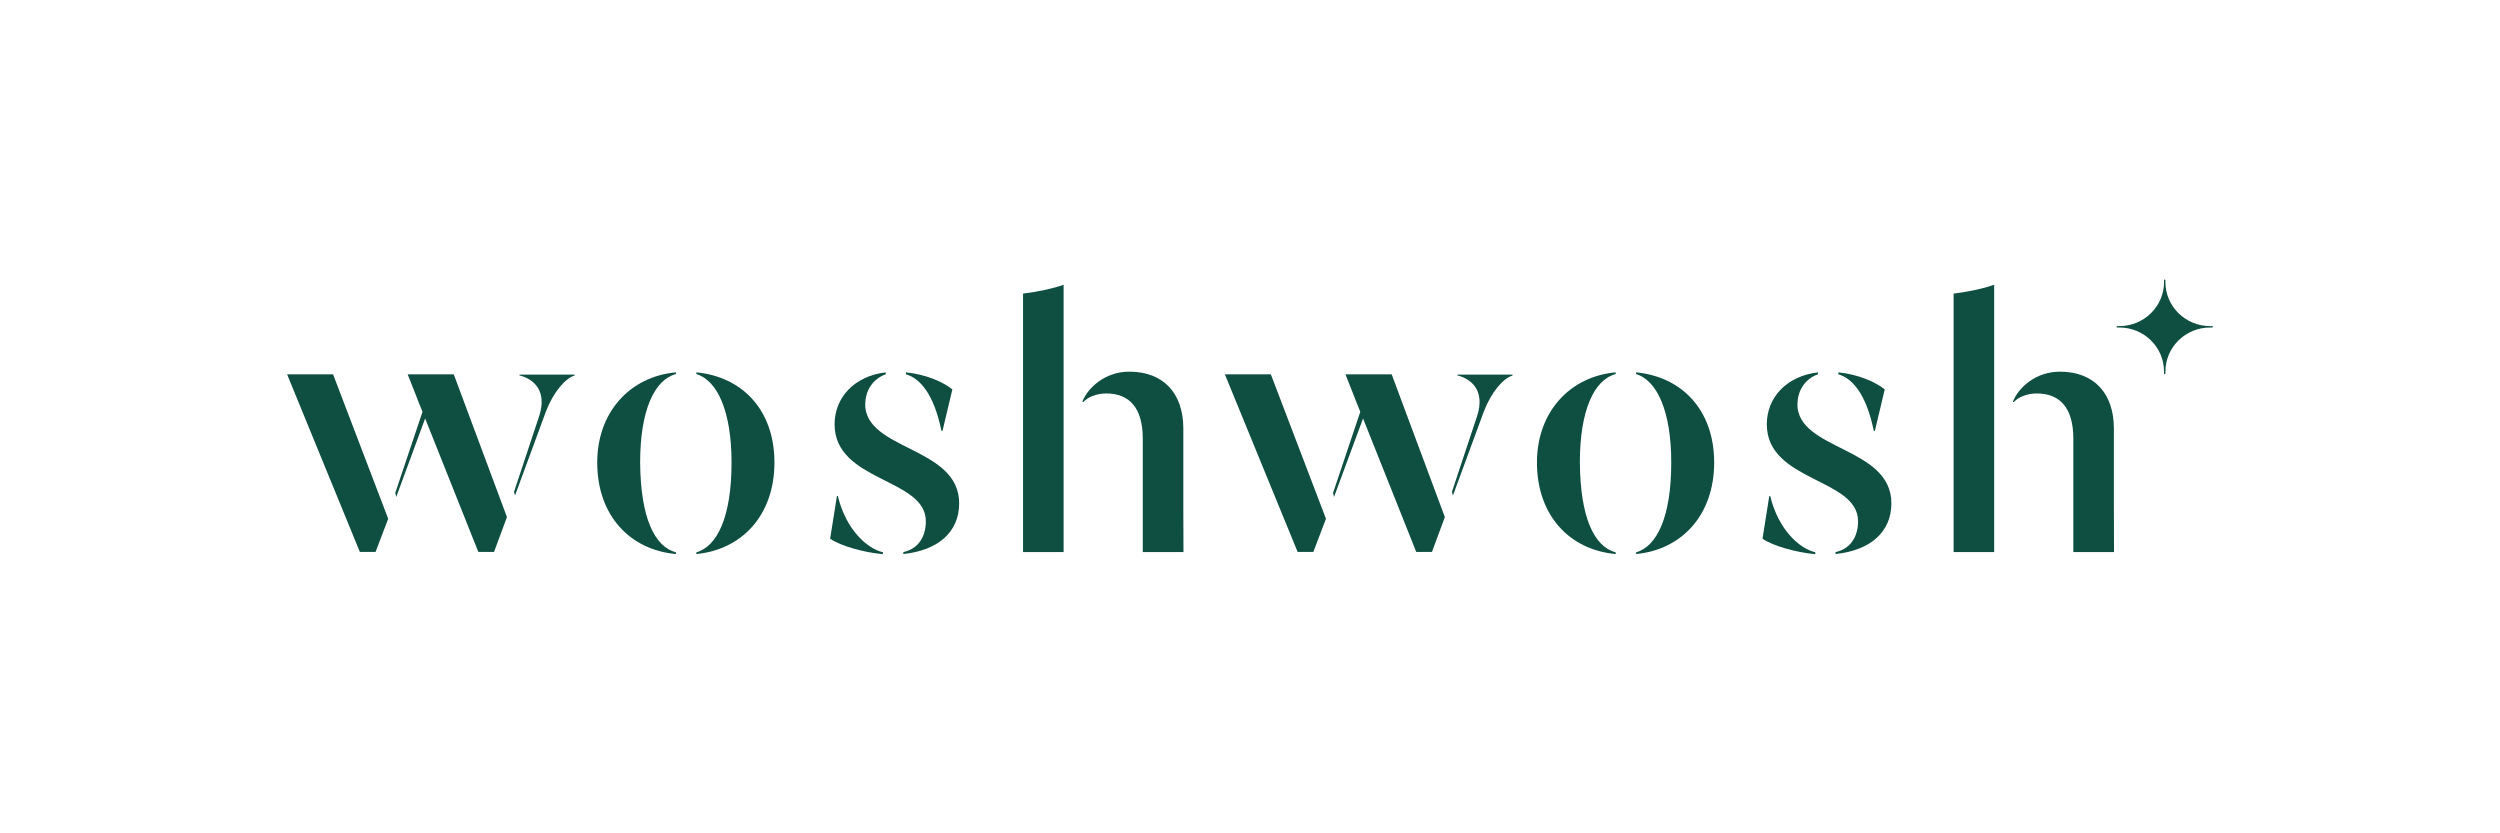 <?xml version="1.0" encoding="UTF-8"?><svg id="a" xmlns="http://www.w3.org/2000/svg" viewBox="0 0 180 60"><defs><style>.b{fill:#0f4f42;}</style></defs><path class="b" d="m155.91,26.75c0-1.75,1.44-3.17,3.22-3.17h.16l.05-.05-.05-.05h-.16c-1.78,0-3.22-1.42-3.22-3.17v-.15l-.05-.05-.05.05v.15c0,1.75-1.44,3.17-3.22,3.17h-.16l-.05.05.05.05h.16c1.78,0,3.22,1.42,3.22,3.17v.15l.05.05.05-.05v-.15Z"/><path class="b" d="m33.51,29.39l.5,1.32-.6-1.6c.03.09.06.18.1.28Z"/><path class="b" d="m29.95,28.49l.46,1.16-.34-.89c-.04-.09-.08-.18-.12-.27h0Z"/><path class="b" d="m32.67,26.95h-3.32l1.07,2.7-1.96,5.84.07.29,2.08-5.65,3.83,9.61h1.13l.93-2.51-3.83-10.28Z"/><path class="b" d="m37.41,27.03c1.13.29,1.96,1.21,1.42,2.9l-1.82,5.48.07.27,2.23-6.06c.54-1.4,1.4-2.39,2.06-2.58v-.07h-3.97v.07h0Z"/><path class="b" d="m50.14,26.81v.12c1.5.46,2.53,2.66,2.53,6.37,0,3.93-1.03,6.03-2.53,6.47v.12c3.26-.31,5.62-2.78,5.62-6.59s-2.35-6.18-5.62-6.49h0Z"/><path class="b" d="m43,33.3c0,3.84,2.38,6.3,5.67,6.59v-.12c-1.55-.41-2.55-2.51-2.58-6.47,0-3.77,1.03-5.96,2.58-6.37v-.12c-3.29.29-5.67,2.85-5.67,6.49h0Z"/><path class="b" d="m67.79,31.01l.07.02.71-2.99c-.64-.53-1.91-1.09-3.34-1.23v.14c1.01.29,2.01,1.42,2.55,4.06Z"/><path class="b" d="m62.3,29.1c0-.99.56-1.83,1.47-2.15v-.14c-2.28.27-3.68,1.83-3.68,3.74,0,4.15,6.57,3.86,6.57,6.98,0,1.16-.59,2-1.62,2.22v.14c2.55-.27,4.02-1.62,4.02-3.65,0-4.1-6.77-3.79-6.77-7.15Z"/><path class="b" d="m60.33,35.72l-.07-.02-.49,3.09c.78.53,2.45.99,3.8,1.11v-.14c-1.1-.24-2.65-1.59-3.24-4.03h0Z"/><path class="b" d="m82.27,39.75h2.94s-.01-2.8-.01-3.07v-5.82c0-2.56-1.45-4.1-3.88-4.1-1.77,0-2.99,1.16-3.39,2.15l.05.05c.34-.36.93-.63,1.67-.63,1.67,0,2.63,1.04,2.63,3.26v5.09c0,.09,0,3.07,0,3.07h0Z"/><path class="b" d="m73.66,39.75h2.92v-19.25c-.74.27-1.81.5-2.92.64v18.61Z"/><path class="b" d="m20.67,26.95c.76,1.85,5.24,12.79,5.24,12.79h1.13l.91-2.39-3.97-10.4h-3.3Z"/><path class="b" d="m101.03,29.39l.5,1.32-.6-1.6c.03.09.06.18.1.28Z"/><path class="b" d="m97.48,28.49l.46,1.16-.34-.89c-.04-.09-.08-.18-.12-.27h0Z"/><path class="b" d="m100.19,26.95h-3.32l1.07,2.7-1.96,5.84.07.29,2.09-5.65,3.83,9.61h1.13l.93-2.51-3.83-10.28Z"/><path class="b" d="m104.94,27.03c1.13.29,1.96,1.21,1.42,2.9l-1.82,5.48.07.27,2.23-6.06c.54-1.4,1.4-2.39,2.06-2.58v-.07h-3.97v.07h0Z"/><path class="b" d="m117.8,26.81v.12c1.5.46,2.53,2.66,2.53,6.37,0,3.93-1.03,6.03-2.53,6.47v.12c3.26-.31,5.62-2.78,5.62-6.59s-2.36-6.18-5.62-6.49h0Z"/><path class="b" d="m110.66,33.3c0,3.84,2.38,6.3,5.67,6.59v-.12c-1.55-.41-2.55-2.51-2.58-6.47,0-3.77,1.03-5.96,2.58-6.37v-.12c-3.29.29-5.67,2.85-5.67,6.49h0Z"/><path class="b" d="m134.92,31.01l.07.02.71-2.99c-.64-.53-1.91-1.09-3.34-1.23v.14c1.01.29,2.01,1.42,2.55,4.06Z"/><path class="b" d="m129.42,29.1c0-.99.56-1.83,1.47-2.15v-.14c-2.28.27-3.68,1.83-3.68,3.74,0,4.15,6.57,3.86,6.57,6.98,0,1.16-.59,2-1.62,2.22v.14c2.55-.27,4.02-1.62,4.02-3.65,0-4.1-6.77-3.79-6.77-7.15Z"/><path class="b" d="m127.46,35.72l-.07-.02-.49,3.09c.78.53,2.45.99,3.8,1.11v-.14c-1.1-.24-2.65-1.59-3.24-4.03h0Z"/><path class="b" d="m149.27,39.75h2.94s-.01-2.8-.01-3.07v-5.82c0-2.56-1.45-4.1-3.88-4.1-1.77,0-2.99,1.16-3.39,2.15l.05.05c.34-.36.93-.63,1.67-.63,1.67,0,2.63,1.04,2.63,3.26v5.09c0,.09,0,3.07,0,3.07h0Z"/><path class="b" d="m140.66,39.75h2.92v-19.25c-.74.27-1.81.5-2.92.64v18.61Z"/><path class="b" d="m88.19,26.95c.76,1.85,5.24,12.79,5.24,12.79h1.13l.91-2.39-3.97-10.4h-3.3Z"/></svg>